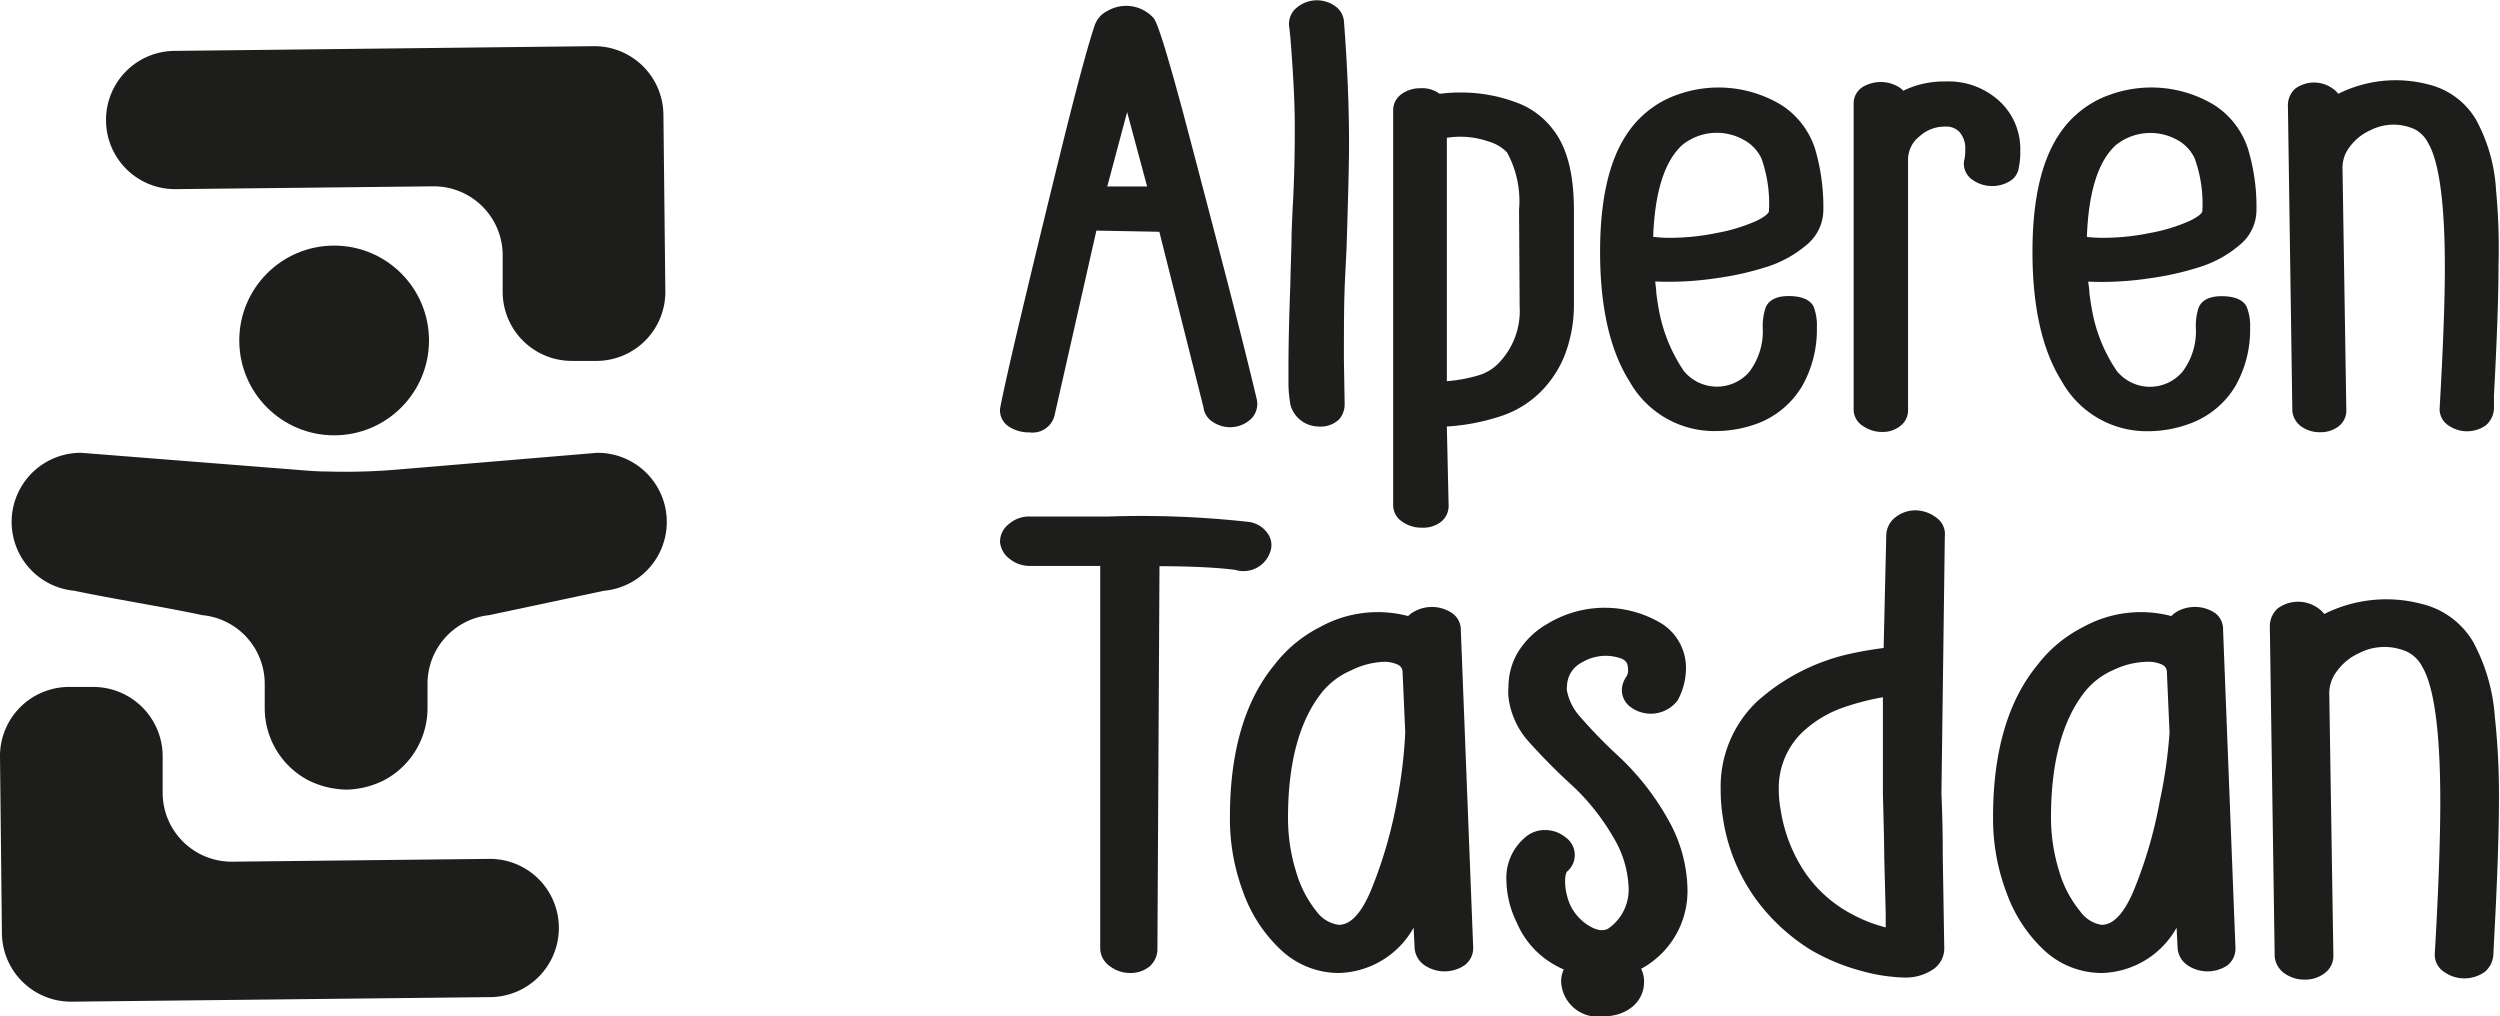 <svg viewBox="0 0 169.99 69.11" xmlns="http://www.w3.org/2000/svg"><g fill="#1d1d1b"><path d="m15.84 58.59 17.44-.19a4.69 4.69 0 0 1 4.72 4.65 4.7 4.7 0 0 1 -4.65 4.75l-28.49.31a4.7 4.7 0 0 1 -4.73-4.64l-.13-12.01a4.7 4.7 0 0 1 4.65-4.75h1.65a4.72 4.72 0 0 1 4.76 4.65v2.6a4.69 4.69 0 0 0 4.78 4.63z"/><path d="m29.4 12.67-17.4.19a4.69 4.69 0 0 1 -4.79-4.65 4.69 4.69 0 0 1 4.64-4.75l28.5-.32a4.7 4.7 0 0 1 4.76 4.65l.13 12a4.69 4.69 0 0 1 -4.65 4.75h-1.66a4.7 4.7 0 0 1 -4.75-4.65v-2.6a4.69 4.69 0 0 0 -4.78-4.62z"/><circle cx="22.72" cy="23.15" r="6.45"/><path d="m40.59 30.79-13.7 1.15a42.11 42.11 0 0 1 -4.63.12c-.72 0-1.43-.06-2.14-.12l-14.59-1.15a4.7 4.7 0 0 0 -.47 9.38c2.6.55 6.1 1.1 8.71 1.66a4.69 4.69 0 0 1 4.23 4.62v1.65a5.55 5.55 0 0 0 2.95 4.95 6 6 0 0 0 2.66.64 5.91 5.91 0 0 0 2.51-.64 5.55 5.55 0 0 0 2.95-4.95v-1.65a4.69 4.69 0 0 1 4.18-4.62l7.82-1.66a4.7 4.7 0 0 0 -.47-9.38z"/><path d="m74.55 15.68 4.28.08 3 11.93a1.35 1.35 0 0 0 .64 1 2.08 2.08 0 0 0 2.64-.25 1.44 1.44 0 0 0 .35-1.27c-.35-1.48-1-4.14-2-8s-2-7.67-3-11.46c-1.39-5.16-1.8-6.16-2-6.46a2.51 2.51 0 0 0 -3.15-.51 1.69 1.69 0 0 0 -.88 1c-.43 1.26-1.2 4.09-2.27 8.43q-1.3 5.26-2.56 10.54t-1.6 7.07a1.32 1.32 0 0 0 .59 1.22 2.47 2.47 0 0 0 1.41.4 1.54 1.54 0 0 0 1.7-1.13zm2.09-8.06 1.36 5.06h-2.71z"/><path d="m87.82 16c0 .87-.06 2-.08 3.27-.09 2.39-.13 4.29-.13 5.75v1.16a8.86 8.86 0 0 0 .14 1.37 2 2 0 0 0 1.88 1.45 1.83 1.83 0 0 0 1.43-.49 1.57 1.57 0 0 0 .37-1.08l-.05-3c0-2.19 0-4.09.09-5.71l.09-1.83c.11-3.47.17-5.86.17-7.1 0-2.6-.12-5.41-.35-8.39a1.41 1.41 0 0 0 -.62-1 2.13 2.13 0 0 0 -2.61.14 1.41 1.41 0 0 0 -.5 1.19l.09.81c.2 2.51.3 4.52.3 6 0 1.1 0 2.89-.13 5.38-.03.5-.06 1.21-.09 2.08z"/><path d="m105.07 26.31a7.29 7.29 0 0 0 1.51-2.69 9.49 9.49 0 0 0 .44-2.75v-6.58c0-2.5-.48-4.3-1.44-5.51a5.45 5.45 0 0 0 -2.58-1.85 10.62 10.62 0 0 0 -3.68-.64 10.43 10.43 0 0 0 -1.43.09 2 2 0 0 0 -1.32-.38 2.14 2.14 0 0 0 -1.26.39 1.34 1.34 0 0 0 -.58 1.14v26.83a1.33 1.33 0 0 0 .63 1.12 2.22 2.22 0 0 0 1.3.4 2 2 0 0 0 1.34-.41 1.39 1.39 0 0 0 .5-1.12l-.12-5.35a14.3 14.3 0 0 0 3.69-.71 6.83 6.83 0 0 0 3-1.98zm-1.74-5.44a5.07 5.07 0 0 1 -1.28 3.66 3.13 3.13 0 0 1 -1.55 1 10.47 10.47 0 0 1 -2.12.39v-16.55a5.81 5.81 0 0 1 2.83.25 2.85 2.85 0 0 1 1.26.74 6.91 6.91 0 0 1 .82 3.9z"/><path d="m122.54 26.25a7.78 7.78 0 0 0 1-4 3.54 3.54 0 0 0 -.21-1.37c-.15-.34-.57-.75-1.71-.75s-1.47.52-1.58.83a4 4 0 0 0 -.18 1.33 4.57 4.57 0 0 1 -.92 3 2.91 2.91 0 0 1 -4.45-.07 10.9 10.9 0 0 1 -1.64-3.88c-.08-.39-.16-.87-.23-1.44 0-.28-.06-.53-.07-.76a21.65 21.65 0 0 0 4.19-.23 19.79 19.79 0 0 0 3.22-.71 7.87 7.87 0 0 0 2.92-1.58 3.09 3.09 0 0 0 1.1-2.3 14 14 0 0 0 -.56-4.19 5.56 5.56 0 0 0 -2.31-3 8.26 8.26 0 0 0 -7-.71 6.66 6.66 0 0 0 -2.31 1.34c-2 1.75-3 4.81-3 9.37 0 3.72.66 6.68 2 8.8a6.61 6.61 0 0 0 5.92 3.38 8.16 8.16 0 0 0 3-.6 6 6 0 0 0 2.82-2.46zm-10.13-10.15c.11-3.06.78-5.17 2-6.26a3.74 3.74 0 0 1 4.12-.35 2.79 2.79 0 0 1 1.24 1.28 9.13 9.13 0 0 1 .51 3.59c0 .11-.22.35-.83.65a11.78 11.78 0 0 1 -2.71.83 15.86 15.86 0 0 1 -3.12.33 8.58 8.58 0 0 1 -1.21-.07z"/><path d="m134.07 12.19a2.33 2.33 0 0 0 2.59.13 1.27 1.27 0 0 0 .61-.93 4.77 4.77 0 0 0 .1-1.11 4.42 4.42 0 0 0 -1.37-3.36 5.11 5.11 0 0 0 -3.73-1.38 6.33 6.33 0 0 0 -2.86.63 1.23 1.23 0 0 0 -.28-.24 2.39 2.39 0 0 0 -2.5 0 1.32 1.32 0 0 0 -.59 1.13v20.79a1.32 1.32 0 0 0 .64 1.12 2.27 2.27 0 0 0 1.3.4 1.89 1.89 0 0 0 1.25-.42 1.33 1.33 0 0 0 .51-1.1v-17a2 2 0 0 1 .77-1.57 2.5 2.5 0 0 1 1.72-.67 1.23 1.23 0 0 1 1 .36 1.66 1.66 0 0 1 .4 1.2 2.84 2.84 0 0 1 -.08.77 1.31 1.31 0 0 0 .52 1.25z"/><path d="m153 22.27a3.48 3.48 0 0 0 -.22-1.37c-.15-.35-.57-.76-1.72-.76s-1.47.52-1.58.83a4 4 0 0 0 -.17 1.33 4.54 4.54 0 0 1 -.93 3 2.9 2.9 0 0 1 -4.44-.07 10.63 10.63 0 0 1 -1.64-3.88c-.08-.39-.16-.87-.23-1.44 0-.28-.06-.53-.08-.76a21.58 21.58 0 0 0 4.19-.23 19.79 19.79 0 0 0 3.22-.71 7.79 7.79 0 0 0 2.92-1.58 3.05 3.05 0 0 0 1.11-2.3 13.6 13.6 0 0 0 -.57-4.19 5.58 5.58 0 0 0 -2.3-3 8.28 8.28 0 0 0 -7.06-.71 6.71 6.71 0 0 0 -2.3 1.34c-2 1.75-3 4.81-3 9.37 0 3.71.66 6.68 2 8.8a6.61 6.61 0 0 0 5.92 3.38 8.15 8.15 0 0 0 3-.6 6 6 0 0 0 2.88-2.47 7.78 7.78 0 0 0 1-3.98zm-11.1-6.16c.11-3.07.77-5.18 2-6.27a3.76 3.76 0 0 1 4.1-.35 2.77 2.77 0 0 1 1.23 1.28 9.09 9.09 0 0 1 .52 3.59c0 .11-.22.35-.84.65a11.62 11.62 0 0 1 -2.71.83 15.7 15.7 0 0 1 -3.12.33 9.71 9.71 0 0 1 -1.18-.06z"/><path d="m169.72 12.92a11.28 11.28 0 0 0 -1.37-4.8 5.17 5.17 0 0 0 -3.24-2.38 8.73 8.73 0 0 0 -6.12.64 1.42 1.42 0 0 0 -.35-.34 2.17 2.17 0 0 0 -2.59 0 1.54 1.54 0 0 0 -.48 1.2l.3 20.72a1.49 1.49 0 0 0 .62 1.05 2.19 2.19 0 0 0 1.27.38 2 2 0 0 0 1.24-.39 1.34 1.34 0 0 0 .54-1.12l-.26-16.53a2.32 2.32 0 0 1 .51-1.39 3.52 3.52 0 0 1 1.38-1.1 3.46 3.46 0 0 1 3-.08 2.1 2.1 0 0 1 .92.92c.76 1.26 1.15 4.11 1.15 8.49 0 2.34-.12 5.46-.35 9.51a1.31 1.31 0 0 0 .57 1.21 2.21 2.21 0 0 0 2.58 0 1.6 1.6 0 0 0 .54-1.12v-.89c.2-3.77.31-6.76.31-8.87a41.76 41.76 0 0 0 -.17-5.11z"/><path d="m86.38 37.5a1.36 1.36 0 0 0 -.22-1.28 1.84 1.84 0 0 0 -1.24-.73 65.9 65.9 0 0 0 -9.52-.37h-5.39a2.09 2.09 0 0 0 -1.42.52 1.51 1.51 0 0 0 -.59 1.25 1.63 1.63 0 0 0 .65 1.11 2.16 2.16 0 0 0 1.42.48h4.74v26a1.5 1.5 0 0 0 .66 1.22 2.27 2.27 0 0 0 1.38.46 2.05 2.05 0 0 0 1.31-.44 1.58 1.58 0 0 0 .54-1.28l.14-25.94c2.55 0 4.28.13 5.15.25a1.92 1.92 0 0 0 2.39-1.25z"/><path d="m98.71 41.67a2.47 2.47 0 0 0 -2.56-.08 1.5 1.5 0 0 0 -.4.3 8.11 8.11 0 0 0 -6 .75 9.08 9.08 0 0 0 -3.12 2.6c-2 2.44-3 5.9-3 10.31a14.2 14.2 0 0 0 .93 5.19 9.92 9.92 0 0 0 2.57 3.88 5.76 5.76 0 0 0 3.87 1.54 6 6 0 0 0 5.12-3.08l.07 1.41a1.54 1.54 0 0 0 .67 1.14 2.43 2.43 0 0 0 2.73 0 1.45 1.45 0 0 0 .58-1.21l-.84-21.57a1.37 1.37 0 0 0 -.62-1.18zm-3.71 12.73a30.34 30.34 0 0 1 -1.8 6.19c-.38.89-1.13 2.35-2.21 2.29a2.25 2.25 0 0 1 -1.45-.88 7.7 7.7 0 0 1 -1.42-2.76 12.24 12.24 0 0 1 -.54-3.64c0-3.71.76-6.56 2.28-8.49a5.12 5.12 0 0 1 2-1.52 5.47 5.47 0 0 1 2.22-.59 2.2 2.2 0 0 1 1 .21.55.55 0 0 1 .29.5l.18 4.1a32.11 32.11 0 0 1 -.55 4.59z"/><path d="m110 51.37a33.42 33.42 0 0 1 -2.51-2.58 3.72 3.72 0 0 1 -.94-1.81.85.85 0 0 1 0-.32 1.84 1.84 0 0 1 1-1.61 3.14 3.14 0 0 1 2.67-.28.77.77 0 0 1 .41.33 1.4 1.4 0 0 1 .07.4.8.8 0 0 1 -.14.55 1.61 1.61 0 0 0 -.28.88 1.43 1.43 0 0 0 .6 1.15 2.3 2.3 0 0 0 3.19-.45 4.6 4.6 0 0 0 .57-2.17 3.56 3.56 0 0 0 -1.64-3.05 7.5 7.5 0 0 0 -7.77 0 5.6 5.6 0 0 0 -2 1.91 4.62 4.62 0 0 0 -.66 2.41 3.23 3.23 0 0 0 0 .67 5.49 5.49 0 0 0 1.35 3 41 41 0 0 0 3.08 3.1 15.36 15.36 0 0 1 2.74 3.5 7.11 7.11 0 0 1 1 3.36 3.21 3.21 0 0 1 -1.29 2.71c-.37.3-.94.22-1.6-.25a3.3 3.3 0 0 1 -1.06-1.24 4.07 4.07 0 0 1 -.37-1.64c0-.53.12-.67.15-.69a1.47 1.47 0 0 0 -.11-2.31 2.21 2.21 0 0 0 -1.43-.5 2 2 0 0 0 -1.35.52 3.6 3.6 0 0 0 -1.25 2.94 6.65 6.65 0 0 0 .7 2.82 5.92 5.92 0 0 0 2.33 2.74 6 6 0 0 0 .87.46 1.94 1.94 0 0 0 -.18.83 2.5 2.5 0 0 0 2.85 2.36c1.64 0 2.79-1 2.79-2.34a2 2 0 0 0 -.2-.9 4.53 4.53 0 0 0 .66-.41 6 6 0 0 0 2.49-5.08 9.9 9.9 0 0 0 -1.28-4.59 17.6 17.6 0 0 0 -3.46-4.42z"/><path d="m131.78 35.29a2.42 2.42 0 0 0 -1.48-.59 2.21 2.21 0 0 0 -1.39.45 1.6 1.6 0 0 0 -.65 1.18l-.18 7.73c-.83.11-1.52.23-2.12.36a14 14 0 0 0 -6.49 3.28 8 8 0 0 0 -2.47 6 11.38 11.38 0 0 0 .15 1.9 12.55 12.55 0 0 0 2.23 5.52 13.35 13.35 0 0 0 3.73 3.46 13.79 13.79 0 0 0 3.39 1.42 12.06 12.06 0 0 0 3 .47 3.37 3.37 0 0 0 1.89-.52 1.73 1.73 0 0 0 .81-1.59l-.1-6.14c0-.73 0-2.15-.09-4.25l.23-17.52a1.35 1.35 0 0 0 -.46-1.16zm-5.78 26.91a8.87 8.87 0 0 1 -3.25-2.85 10.47 10.47 0 0 1 -1.67-4.28 7.45 7.45 0 0 1 -.13-1.37 5.28 5.28 0 0 1 1.56-3.87 7.76 7.76 0 0 1 2.91-1.75 17.29 17.29 0 0 1 2.61-.67v6.59c.06 2.16.09 3.57.09 4.25l.1 3.81v1a10 10 0 0 1 -2.22-.86z"/><path d="m150.6 41.67a2.49 2.49 0 0 0 -2.56-.09 1.78 1.78 0 0 0 -.4.31 8.11 8.11 0 0 0 -6 .75 9 9 0 0 0 -3.12 2.6c-2 2.44-3 5.9-3 10.31a14.2 14.2 0 0 0 .93 5.19 9.92 9.92 0 0 0 2.55 3.88 5.76 5.76 0 0 0 3.89 1.54 6 6 0 0 0 5.11-3.08l.07 1.41a1.54 1.54 0 0 0 .67 1.14 2.43 2.43 0 0 0 2.73 0 1.45 1.45 0 0 0 .53-1.23l-.84-21.57a1.37 1.37 0 0 0 -.56-1.16zm-3.73 12.73a30.34 30.34 0 0 1 -1.8 6.19c-.38.89-1.13 2.35-2.21 2.29a2.25 2.25 0 0 1 -1.43-.93 7.7 7.7 0 0 1 -1.43-2.76 12.24 12.24 0 0 1 -.54-3.64c0-3.7.77-6.56 2.28-8.49a5.12 5.12 0 0 1 2-1.52 5.47 5.47 0 0 1 2.26-.54 2.2 2.2 0 0 1 1.05.21.55.55 0 0 1 .29.5l.18 4.1a32.46 32.46 0 0 1 -.65 4.59z"/><path d="m168.15 43.62a5.58 5.58 0 0 0 -3.5-2.56 9.4 9.4 0 0 0 -6.61.69 1.67 1.67 0 0 0 -.38-.37 2.34 2.34 0 0 0 -2.8 0 1.66 1.66 0 0 0 -.52 1.28l.33 22.39a1.59 1.59 0 0 0 .67 1.14 2.36 2.36 0 0 0 1.37.42 2.17 2.17 0 0 0 1.36-.44 1.46 1.46 0 0 0 .59-1.22l-.28-17.85a2.48 2.48 0 0 1 .55-1.5 3.72 3.72 0 0 1 1.48-1.19 3.77 3.77 0 0 1 3.29-.08 2.28 2.28 0 0 1 1 1c.81 1.35 1.23 4.44 1.23 9.17 0 2.53-.12 6-.37 10.27a1.39 1.39 0 0 0 .62 1.31 2.39 2.39 0 0 0 2.78 0 1.65 1.65 0 0 0 .58-1.21l.05-1c.22-4.06.33-7.29.33-9.58a49.07 49.07 0 0 0 -.28-5.54 12.55 12.55 0 0 0 -1.49-5.13z"/></g></svg>